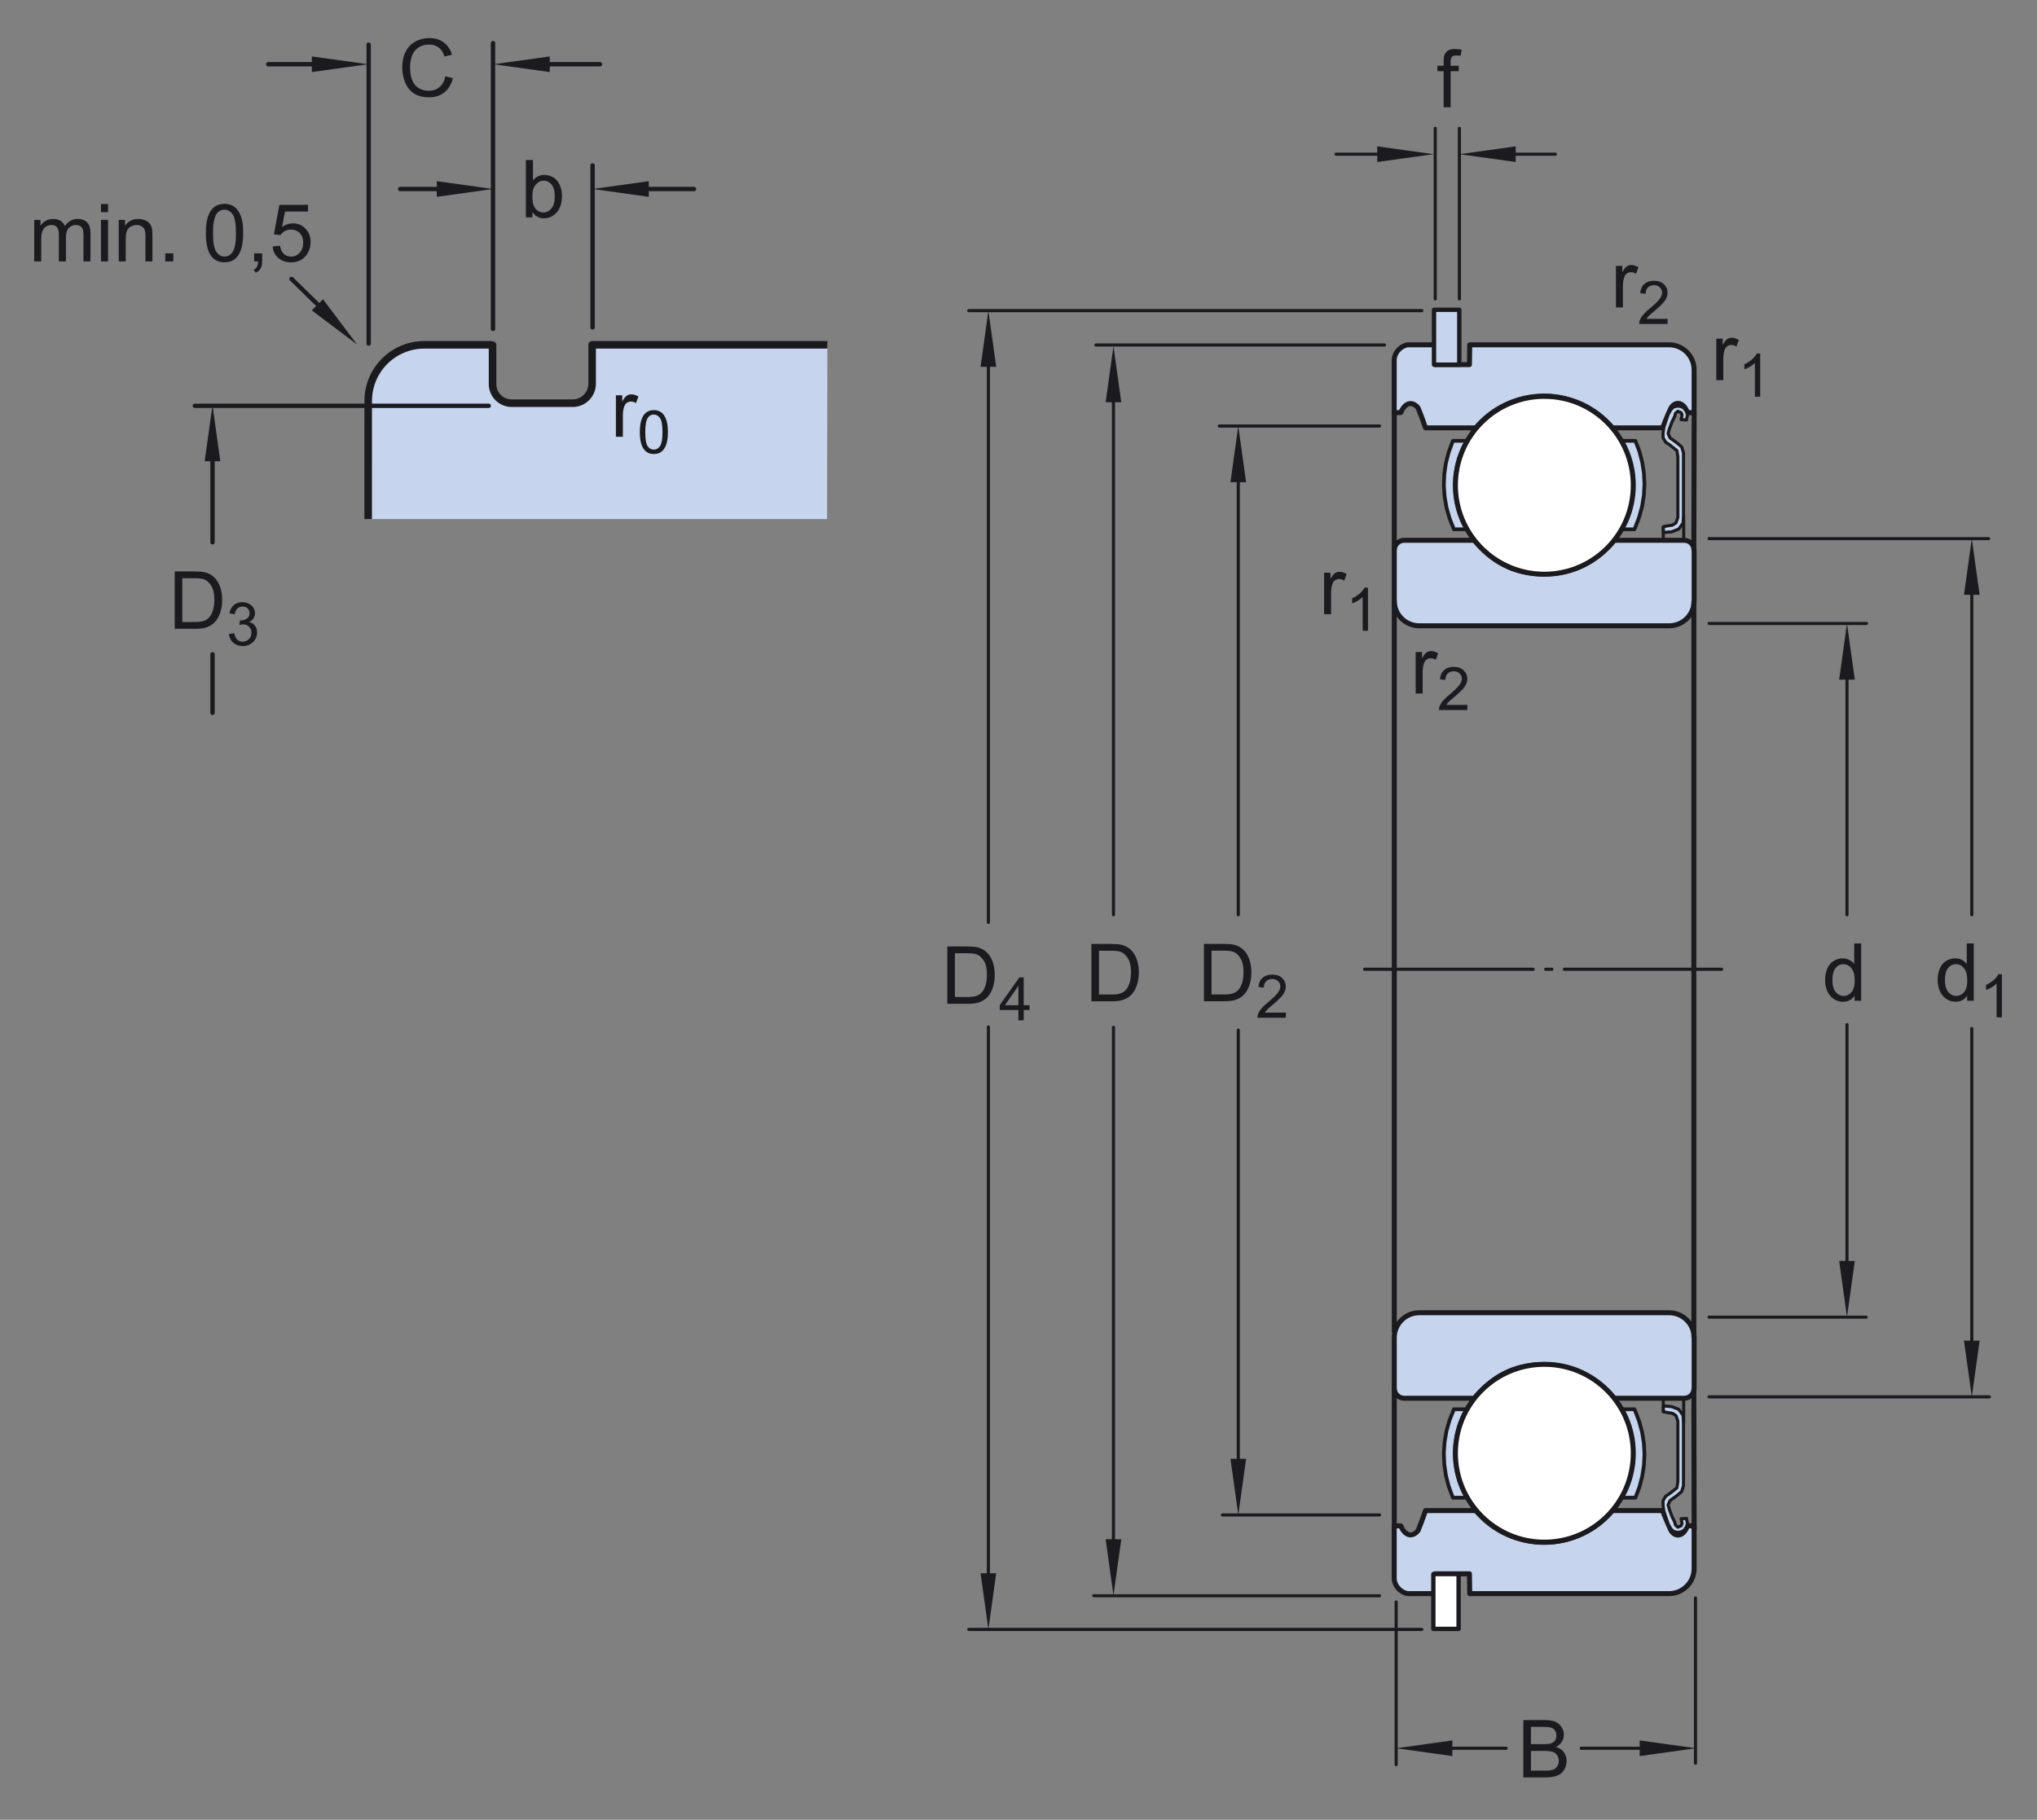 <?xml version="1.0" encoding="UTF-8"?>
<svg xmlns="http://www.w3.org/2000/svg" xmlns:xlink="http://www.w3.org/1999/xlink" width="305.17pt" height="272.67pt" viewBox="0 0 305.17 272.67" version="1.1">
<rect x="0" y="0" width="305.17" height="272.67" fill="#808080" stroke="none"/>
<defs>
<g>
<symbol overflow="visible" id="glyph0-0">
<path style="stroke:none;" d="M 1.5 0 L 1.5 -7.5 L 7.5 -7.5 L 7.5 0 Z M 1.688 -0.188 L 7.312 -0.188 L 7.312 -7.312 L 1.688 -7.312 Z M 1.688 -0.188 "/>
</symbol>
<symbol overflow="visible" id="glyph0-1">
<path style="stroke:none;" d="M 0.781 0 L 0.781 -6.219 L 1.734 -6.219 L 1.734 -5.281 C 1.973 -5.719 2.191 -6.004 2.391 -6.141 C 2.598 -6.285 2.828 -6.359 3.078 -6.359 C 3.43 -6.359 3.789 -6.25 4.156 -6.031 L 3.797 -5.047 C 3.535 -5.203 3.281 -5.281 3.031 -5.281 C 2.789 -5.281 2.578 -5.207 2.391 -5.062 C 2.211 -4.926 2.086 -4.734 2.016 -4.484 C 1.891 -4.109 1.828 -3.703 1.828 -3.266 L 1.828 0 Z M 0.781 0 "/>
</symbol>
<symbol overflow="visible" id="glyph0-2">
<path style="stroke:none;" d="M 0.922 0 L 0.922 -8.594 L 3.891 -8.594 C 4.555 -8.594 5.066 -8.551 5.422 -8.469 C 5.91 -8.352 6.328 -8.148 6.672 -7.859 C 7.129 -7.473 7.469 -6.977 7.688 -6.375 C 7.914 -5.781 8.031 -5.102 8.031 -4.344 C 8.031 -3.688 7.953 -3.109 7.797 -2.609 C 7.648 -2.109 7.457 -1.691 7.219 -1.359 C 6.977 -1.023 6.711 -0.766 6.422 -0.578 C 6.141 -0.391 5.801 -0.242 5.406 -0.141 C 5.008 -0.047 4.551 0 4.031 0 Z M 2.062 -1.016 L 3.891 -1.016 C 4.461 -1.016 4.91 -1.066 5.234 -1.172 C 5.555 -1.273 5.812 -1.426 6 -1.625 C 6.27 -1.883 6.477 -2.242 6.625 -2.703 C 6.781 -3.16 6.859 -3.711 6.859 -4.359 C 6.859 -5.254 6.707 -5.941 6.406 -6.422 C 6.113 -6.91 5.758 -7.238 5.344 -7.406 C 5.031 -7.52 4.539 -7.578 3.875 -7.578 L 2.062 -7.578 Z M 2.062 -1.016 "/>
</symbol>
<symbol overflow="visible" id="glyph0-3">
<path style="stroke:none;" d="M 0.875 0 L 0.875 -8.594 L 4.109 -8.594 C 4.766 -8.594 5.289 -8.504 5.688 -8.328 C 6.082 -8.148 6.391 -7.879 6.609 -7.516 C 6.836 -7.16 6.953 -6.785 6.953 -6.391 C 6.953 -6.023 6.852 -5.68 6.656 -5.359 C 6.457 -5.035 6.156 -4.773 5.75 -4.578 C 6.27 -4.422 6.664 -4.156 6.938 -3.781 C 7.219 -3.414 7.359 -2.984 7.359 -2.484 C 7.359 -2.086 7.273 -1.711 7.109 -1.359 C 6.941 -1.016 6.734 -0.75 6.484 -0.562 C 6.234 -0.375 5.914 -0.234 5.531 -0.141 C 5.156 -0.047 4.695 0 4.156 0 Z M 2.016 -4.984 L 3.875 -4.984 C 4.375 -4.984 4.734 -5.016 4.953 -5.078 C 5.242 -5.16 5.461 -5.301 5.609 -5.5 C 5.754 -5.707 5.828 -5.961 5.828 -6.266 C 5.828 -6.547 5.758 -6.797 5.625 -7.016 C 5.488 -7.234 5.289 -7.379 5.031 -7.453 C 4.781 -7.535 4.348 -7.578 3.734 -7.578 L 2.016 -7.578 Z M 2.016 -1.016 L 4.156 -1.016 C 4.52 -1.016 4.773 -1.031 4.922 -1.062 C 5.191 -1.102 5.41 -1.176 5.578 -1.281 C 5.754 -1.395 5.898 -1.555 6.016 -1.766 C 6.129 -1.973 6.188 -2.211 6.188 -2.484 C 6.188 -2.805 6.102 -3.086 5.938 -3.328 C 5.781 -3.566 5.555 -3.734 5.266 -3.828 C 4.973 -3.922 4.551 -3.969 4 -3.969 L 2.016 -3.969 Z M 2.016 -1.016 "/>
</symbol>
<symbol overflow="visible" id="glyph0-4">
<path style="stroke:none;" d="M 4.828 0 L 4.828 -0.781 C 4.43 -0.164 3.852 0.141 3.094 0.141 C 2.594 0.141 2.133 0.004 1.719 -0.266 C 1.301 -0.547 0.977 -0.93 0.75 -1.422 C 0.52 -1.91 0.406 -2.473 0.406 -3.109 C 0.406 -3.723 0.508 -4.285 0.719 -4.797 C 0.926 -5.305 1.238 -5.691 1.656 -5.953 C 2.07 -6.223 2.535 -6.359 3.047 -6.359 C 3.422 -6.359 3.754 -6.281 4.047 -6.125 C 4.336 -5.969 4.578 -5.766 4.766 -5.516 L 4.766 -8.594 L 5.812 -8.594 L 5.812 0 Z M 1.5 -3.109 C 1.5 -2.305 1.664 -1.707 2 -1.312 C 2.332 -0.926 2.727 -0.734 3.188 -0.734 C 3.645 -0.734 4.035 -0.922 4.359 -1.297 C 4.68 -1.672 4.844 -2.242 4.844 -3.016 C 4.844 -3.867 4.676 -4.492 4.344 -4.891 C 4.02 -5.285 3.617 -5.484 3.141 -5.484 C 2.672 -5.484 2.281 -5.289 1.969 -4.906 C 1.656 -4.531 1.5 -3.93 1.5 -3.109 Z M 1.5 -3.109 "/>
</symbol>
<symbol overflow="visible" id="glyph0-5">
<path style="stroke:none;" d="M 7.062 -3.016 L 8.188 -2.719 C 7.945 -1.789 7.52 -1.082 6.906 -0.594 C 6.289 -0.102 5.535 0.141 4.641 0.141 C 3.711 0.141 2.957 -0.047 2.375 -0.422 C 1.789 -0.797 1.348 -1.336 1.047 -2.047 C 0.742 -2.766 0.594 -3.535 0.594 -4.359 C 0.594 -5.254 0.766 -6.035 1.109 -6.703 C 1.453 -7.367 1.938 -7.875 2.562 -8.219 C 3.195 -8.562 3.895 -8.734 4.656 -8.734 C 5.508 -8.734 6.227 -8.516 6.812 -8.078 C 7.406 -7.641 7.816 -7.023 8.047 -6.234 L 6.922 -5.969 C 6.723 -6.594 6.43 -7.047 6.047 -7.328 C 5.672 -7.617 5.195 -7.766 4.625 -7.766 C 3.969 -7.766 3.414 -7.602 2.969 -7.281 C 2.531 -6.969 2.219 -6.547 2.031 -6.016 C 1.852 -5.484 1.766 -4.93 1.766 -4.359 C 1.766 -3.629 1.867 -2.992 2.078 -2.453 C 2.297 -1.91 2.629 -1.504 3.078 -1.234 C 3.523 -0.961 4.016 -0.828 4.547 -0.828 C 5.18 -0.828 5.719 -1.008 6.156 -1.375 C 6.602 -1.738 6.906 -2.285 7.062 -3.016 Z M 7.062 -3.016 "/>
</symbol>
<symbol overflow="visible" id="glyph0-6">
<path style="stroke:none;" d="M 1.766 0 L 0.781 0 L 0.781 -8.594 L 1.844 -8.594 L 1.844 -5.531 C 2.289 -6.082 2.859 -6.359 3.547 -6.359 C 3.93 -6.359 4.289 -6.281 4.625 -6.125 C 4.969 -5.977 5.25 -5.766 5.469 -5.484 C 5.695 -5.203 5.875 -4.863 6 -4.469 C 6.125 -4.07 6.188 -3.648 6.188 -3.203 C 6.188 -2.141 5.922 -1.316 5.391 -0.734 C 4.859 -0.148 4.227 0.141 3.5 0.141 C 2.758 0.141 2.18 -0.164 1.766 -0.781 Z M 1.75 -3.156 C 1.75 -2.414 1.852 -1.879 2.062 -1.547 C 2.395 -1.004 2.844 -0.734 3.406 -0.734 C 3.863 -0.734 4.258 -0.93 4.594 -1.328 C 4.938 -1.723 5.109 -2.32 5.109 -3.125 C 5.109 -3.938 4.945 -4.535 4.625 -4.922 C 4.301 -5.305 3.91 -5.5 3.453 -5.5 C 2.992 -5.5 2.594 -5.297 2.25 -4.891 C 1.914 -4.492 1.75 -3.914 1.75 -3.156 Z M 1.75 -3.156 "/>
</symbol>
<symbol overflow="visible" id="glyph0-7">
<path style="stroke:none;" d="M 0.797 0 L 0.797 -6.219 L 1.734 -6.219 L 1.734 -5.344 C 1.93 -5.656 2.191 -5.898 2.516 -6.078 C 2.836 -6.266 3.207 -6.359 3.625 -6.359 C 4.082 -6.359 4.457 -6.266 4.75 -6.078 C 5.051 -5.891 5.258 -5.625 5.375 -5.281 C 5.875 -6 6.516 -6.359 7.297 -6.359 C 7.922 -6.359 8.395 -6.188 8.719 -5.844 C 9.051 -5.508 9.219 -4.984 9.219 -4.266 L 9.219 0 L 8.172 0 L 8.172 -3.922 C 8.172 -4.336 8.133 -4.641 8.062 -4.828 C 8 -5.016 7.879 -5.164 7.703 -5.281 C 7.523 -5.395 7.312 -5.453 7.062 -5.453 C 6.625 -5.453 6.258 -5.305 5.969 -5.016 C 5.688 -4.723 5.547 -4.254 5.547 -3.609 L 5.547 0 L 4.484 0 L 4.484 -4.047 C 4.484 -4.516 4.395 -4.863 4.219 -5.094 C 4.051 -5.332 3.773 -5.453 3.391 -5.453 C 3.086 -5.453 2.812 -5.375 2.562 -5.219 C 2.312 -5.062 2.129 -4.832 2.016 -4.531 C 1.898 -4.227 1.844 -3.797 1.844 -3.234 L 1.844 0 Z M 0.797 0 "/>
</symbol>
<symbol overflow="visible" id="glyph0-8">
<path style="stroke:none;" d="M 0.797 -7.375 L 0.797 -8.594 L 1.859 -8.594 L 1.859 -7.375 Z M 0.797 0 L 0.797 -6.219 L 1.859 -6.219 L 1.859 0 Z M 0.797 0 "/>
</symbol>
<symbol overflow="visible" id="glyph0-9">
<path style="stroke:none;" d="M 0.797 0 L 0.797 -6.219 L 1.734 -6.219 L 1.734 -5.344 C 2.191 -6.02 2.852 -6.359 3.719 -6.359 C 4.094 -6.359 4.438 -6.289 4.75 -6.156 C 5.07 -6.02 5.312 -5.844 5.469 -5.625 C 5.625 -5.406 5.734 -5.148 5.797 -4.859 C 5.828 -4.66 5.844 -4.316 5.844 -3.828 L 5.844 0 L 4.797 0 L 4.797 -3.781 C 4.797 -4.219 4.754 -4.539 4.672 -4.75 C 4.586 -4.957 4.441 -5.125 4.234 -5.25 C 4.023 -5.383 3.781 -5.453 3.5 -5.453 C 3.051 -5.453 2.66 -5.305 2.328 -5.016 C 2.004 -4.734 1.844 -4.195 1.844 -3.406 L 1.844 0 Z M 0.797 0 "/>
</symbol>
<symbol overflow="visible" id="glyph0-10">
<path style="stroke:none;" d="M 1.094 0 L 1.094 -1.203 L 2.297 -1.203 L 2.297 0 Z M 1.094 0 "/>
</symbol>
<symbol overflow="visible" id="glyph0-11">
<path style="stroke:none;" d=""/>
</symbol>
<symbol overflow="visible" id="glyph0-12">
<path style="stroke:none;" d="M 0.5 -4.234 C 0.5 -5.254 0.602 -6.07 0.812 -6.688 C 1.02 -7.312 1.328 -7.789 1.734 -8.125 C 2.148 -8.457 2.672 -8.625 3.297 -8.625 C 3.754 -8.625 4.156 -8.531 4.5 -8.344 C 4.852 -8.156 5.145 -7.883 5.375 -7.531 C 5.602 -7.188 5.781 -6.766 5.906 -6.266 C 6.031 -5.766 6.094 -5.086 6.094 -4.234 C 6.094 -3.223 5.988 -2.41 5.781 -1.797 C 5.582 -1.18 5.273 -0.703 4.859 -0.359 C 4.453 -0.023 3.93 0.141 3.297 0.141 C 2.473 0.141 1.82 -0.156 1.344 -0.75 C 0.781 -1.457 0.5 -2.617 0.5 -4.234 Z M 1.578 -4.234 C 1.578 -2.828 1.742 -1.891 2.078 -1.422 C 2.41 -0.953 2.816 -0.719 3.297 -0.719 C 3.785 -0.719 4.191 -0.953 4.516 -1.422 C 4.848 -1.891 5.016 -2.828 5.016 -4.234 C 5.016 -5.648 4.848 -6.586 4.516 -7.047 C 4.191 -7.516 3.781 -7.75 3.281 -7.75 C 2.801 -7.75 2.414 -7.547 2.125 -7.141 C 1.758 -6.617 1.578 -5.648 1.578 -4.234 Z M 1.578 -4.234 "/>
</symbol>
<symbol overflow="visible" id="glyph0-13">
<path style="stroke:none;" d="M 1.062 0 L 1.062 -1.203 L 2.266 -1.203 L 2.266 0 C 2.266 0.438 2.188 0.789 2.031 1.062 C 1.875 1.344 1.629 1.555 1.297 1.703 L 1 1.25 C 1.219 1.156 1.379 1.008 1.484 0.812 C 1.586 0.625 1.648 0.352 1.672 0 Z M 1.062 0 "/>
</symbol>
<symbol overflow="visible" id="glyph0-14">
<path style="stroke:none;" d="M 0.5 -2.25 L 1.609 -2.344 C 1.691 -1.801 1.879 -1.395 2.172 -1.125 C 2.473 -0.852 2.836 -0.719 3.266 -0.719 C 3.766 -0.719 4.191 -0.91 4.547 -1.297 C 4.898 -1.68 5.078 -2.188 5.078 -2.812 C 5.078 -3.414 4.906 -3.891 4.562 -4.234 C 4.227 -4.586 3.785 -4.766 3.234 -4.766 C 2.898 -4.766 2.594 -4.688 2.312 -4.531 C 2.039 -4.375 1.828 -4.176 1.672 -3.938 L 0.688 -4.062 L 1.516 -8.469 L 5.797 -8.469 L 5.797 -7.469 L 2.359 -7.469 L 1.906 -5.156 C 2.414 -5.52 2.953 -5.703 3.516 -5.703 C 4.266 -5.703 4.895 -5.441 5.406 -4.922 C 5.926 -4.398 6.188 -3.727 6.188 -2.906 C 6.188 -2.133 5.961 -1.461 5.516 -0.891 C 4.961 -0.203 4.211 0.141 3.266 0.141 C 2.484 0.141 1.844 -0.078 1.344 -0.516 C 0.852 -0.953 0.57 -1.531 0.5 -2.25 Z M 0.5 -2.25 "/>
</symbol>
<symbol overflow="visible" id="glyph0-15">
<path style="stroke:none;" d="M 1.047 0 L 1.047 -5.406 L 0.109 -5.406 L 0.109 -6.219 L 1.047 -6.219 L 1.047 -6.891 C 1.047 -7.305 1.082 -7.613 1.156 -7.812 C 1.258 -8.094 1.438 -8.316 1.688 -8.484 C 1.945 -8.648 2.305 -8.734 2.766 -8.734 C 3.066 -8.734 3.395 -8.695 3.75 -8.625 L 3.594 -7.719 C 3.375 -7.75 3.164 -7.766 2.969 -7.766 C 2.645 -7.766 2.414 -7.695 2.281 -7.562 C 2.156 -7.426 2.094 -7.172 2.094 -6.797 L 2.094 -6.219 L 3.312 -6.219 L 3.312 -5.406 L 2.094 -5.406 L 2.094 0 Z M 1.047 0 "/>
</symbol>
<symbol overflow="visible" id="glyph1-0">
<path style="stroke:none;" d="M 1.125 0 L 1.125 -5.625 L 5.625 -5.625 L 5.625 0 Z M 1.266 -0.141 L 5.484 -0.141 L 5.484 -5.484 L 1.266 -5.484 Z M 1.266 -0.141 "/>
</symbol>
<symbol overflow="visible" id="glyph1-1">
<path style="stroke:none;" d="M 3.359 0 L 2.562 0 L 2.562 -5.047 C 2.375 -4.859 2.125 -4.672 1.812 -4.484 C 1.5 -4.305 1.223 -4.176 0.984 -4.094 L 0.984 -4.859 C 1.422 -5.055 1.805 -5.301 2.141 -5.594 C 2.473 -5.895 2.707 -6.188 2.844 -6.469 L 3.359 -6.469 Z M 3.359 0 "/>
</symbol>
<symbol overflow="visible" id="glyph1-2">
<path style="stroke:none;" d="M 4.531 -0.766 L 4.531 0 L 0.266 0 C 0.266 -0.188 0.297 -0.367 0.359 -0.547 C 0.473 -0.836 0.648 -1.125 0.891 -1.406 C 1.129 -1.688 1.473 -2.008 1.922 -2.375 C 2.617 -2.957 3.086 -3.414 3.328 -3.75 C 3.578 -4.082 3.703 -4.398 3.703 -4.703 C 3.703 -5.016 3.586 -5.273 3.359 -5.484 C 3.141 -5.703 2.852 -5.812 2.5 -5.812 C 2.113 -5.812 1.805 -5.695 1.578 -5.469 C 1.348 -5.238 1.234 -4.922 1.234 -4.516 L 0.422 -4.609 C 0.473 -5.211 0.68 -5.672 1.047 -5.984 C 1.41 -6.305 1.898 -6.469 2.516 -6.469 C 3.129 -6.469 3.613 -6.297 3.969 -5.953 C 4.332 -5.609 4.516 -5.188 4.516 -4.688 C 4.516 -4.426 4.461 -4.172 4.359 -3.922 C 4.254 -3.672 4.078 -3.406 3.828 -3.125 C 3.586 -2.852 3.188 -2.477 2.625 -2 C 2.145 -1.602 1.836 -1.332 1.703 -1.188 C 1.566 -1.039 1.457 -0.898 1.375 -0.766 Z M 4.531 -0.766 "/>
</symbol>
<symbol overflow="visible" id="glyph1-3">
<path style="stroke:none;" d="M 0.375 -3.172 C 0.375 -3.93 0.453 -4.547 0.609 -5.016 C 0.766 -5.484 0.992 -5.844 1.297 -6.094 C 1.609 -6.344 2 -6.469 2.469 -6.469 C 2.82 -6.469 3.129 -6.395 3.391 -6.25 C 3.648 -6.113 3.863 -5.914 4.031 -5.656 C 4.195 -5.395 4.328 -5.078 4.422 -4.703 C 4.523 -4.328 4.578 -3.816 4.578 -3.172 C 4.578 -2.422 4.5 -1.812 4.344 -1.344 C 4.188 -0.883 3.953 -0.523 3.641 -0.266 C 3.336 -0.016 2.945 0.109 2.469 0.109 C 1.852 0.109 1.367 -0.113 1.016 -0.562 C 0.586 -1.094 0.375 -1.961 0.375 -3.172 Z M 1.188 -3.172 C 1.188 -2.117 1.305 -1.414 1.547 -1.062 C 1.797 -0.719 2.102 -0.547 2.469 -0.547 C 2.832 -0.547 3.141 -0.719 3.391 -1.062 C 3.641 -1.414 3.766 -2.117 3.766 -3.172 C 3.766 -4.234 3.641 -4.938 3.391 -5.281 C 3.141 -5.633 2.832 -5.812 2.469 -5.812 C 2.102 -5.812 1.812 -5.66 1.594 -5.359 C 1.32 -4.961 1.188 -4.234 1.188 -3.172 Z M 1.188 -3.172 "/>
</symbol>
<symbol overflow="visible" id="glyph1-4">
<path style="stroke:none;" d="M 0.375 -1.703 L 1.172 -1.812 C 1.266 -1.363 1.414 -1.039 1.625 -0.844 C 1.844 -0.645 2.113 -0.547 2.438 -0.547 C 2.801 -0.547 3.109 -0.672 3.359 -0.922 C 3.617 -1.18 3.75 -1.504 3.75 -1.891 C 3.75 -2.254 3.629 -2.551 3.391 -2.781 C 3.16 -3.02 2.863 -3.141 2.5 -3.141 C 2.344 -3.141 2.156 -3.109 1.938 -3.047 L 2.031 -3.75 C 2.082 -3.738 2.125 -3.734 2.156 -3.734 C 2.488 -3.734 2.789 -3.82 3.062 -4 C 3.332 -4.176 3.469 -4.445 3.469 -4.812 C 3.469 -5.102 3.367 -5.344 3.172 -5.531 C 2.973 -5.719 2.719 -5.812 2.406 -5.812 C 2.102 -5.812 1.848 -5.711 1.641 -5.516 C 1.441 -5.328 1.312 -5.039 1.25 -4.656 L 0.453 -4.797 C 0.555 -5.328 0.773 -5.738 1.109 -6.031 C 1.453 -6.32 1.879 -6.469 2.391 -6.469 C 2.742 -6.469 3.066 -6.391 3.359 -6.234 C 3.66 -6.086 3.891 -5.883 4.047 -5.625 C 4.203 -5.363 4.281 -5.086 4.281 -4.797 C 4.281 -4.516 4.203 -4.258 4.047 -4.031 C 3.898 -3.801 3.68 -3.617 3.391 -3.484 C 3.773 -3.398 4.07 -3.219 4.281 -2.938 C 4.488 -2.664 4.594 -2.32 4.594 -1.906 C 4.594 -1.344 4.383 -0.863 3.969 -0.469 C 3.562 -0.082 3.047 0.109 2.422 0.109 C 1.859 0.109 1.391 -0.055 1.016 -0.391 C 0.641 -0.723 0.426 -1.16 0.375 -1.703 Z M 0.375 -1.703 "/>
</symbol>
<symbol overflow="visible" id="glyph1-5">
<path style="stroke:none;" d="M 2.906 0 L 2.906 -1.547 L 0.109 -1.547 L 0.109 -2.266 L 3.047 -6.438 L 3.703 -6.438 L 3.703 -2.266 L 4.578 -2.266 L 4.578 -1.547 L 3.703 -1.547 L 3.703 0 Z M 2.906 -2.266 L 2.906 -5.172 L 0.891 -2.266 Z M 2.906 -2.266 "/>
</symbol>
</g>
</defs>
<g id="surface1">
<path style=" stroke:none;fill-rule:nonzero;fill:rgb(77.647%,83.53%,92.941%);fill-opacity:1;" d="M 250.059 51.664 L 220.184 51.664 L 220.141 54.633 L 214.996 54.633 L 214.996 51.664 L 211.051 51.664 C 210.059 51.664 208.871 52.738 208.871 53.949 L 208.871 61.82 L 209.848 61.82 C 210.594 60.09 211.746 60.215 212.449 61.121 C 213.023 62.523 213.562 64.105 213.562 64.105 L 221.098 64.105 C 223.645 61.078 227.383 59.348 231.34 59.348 C 235.297 59.355 239.035 61.098 241.574 64.133 L 241.551 64.105 L 249.078 64.105 C 249.078 64.105 249.824 62.152 250.359 61.078 C 251.141 59.926 252.336 60.422 252.789 61.82 L 253.801 61.82 L 253.801 55.406 C 253.801 54.41 253.402 53.465 252.699 52.766 C 251.996 52.062 251.051 51.664 250.059 51.664 "/>
<path style="fill:none;stroke-width:7.48;stroke-linecap:butt;stroke-linejoin:round;stroke:rgb(10.588%,10.588%,12.157%);stroke-opacity:1;stroke-miterlimit:4;" d="M 2500.586 2210.059 L 2201.836 2210.059 L 2201.406 2180.372 L 2149.961 2180.372 L 2149.961 2210.059 L 2110.508 2210.059 C 2100.586 2210.059 2088.711 2199.317 2088.711 2187.208 L 2088.711 2108.497 L 2098.477 2108.497 C 2105.938 2125.802 2117.461 2124.552 2124.492 2115.489 C 2130.234 2101.466 2135.625 2085.645 2135.625 2085.645 L 2210.977 2085.645 C 2236.445 2115.919 2273.828 2133.223 2313.398 2133.223 C 2352.969 2133.145 2390.352 2115.723 2415.742 2085.372 L 2415.508 2085.645 L 2490.781 2085.645 C 2490.781 2085.645 2498.242 2105.177 2503.594 2115.919 C 2511.406 2127.442 2523.359 2122.481 2527.891 2108.497 L 2538.008 2108.497 L 2538.008 2172.637 C 2538.008 2182.598 2534.023 2192.052 2526.992 2199.044 C 2519.961 2206.075 2510.508 2210.059 2500.586 2210.059 Z M 2500.586 2210.059 " transform="matrix(0.1,0,0,-0.1,0,272.67)"/>
<path style=" stroke:none;fill-rule:nonzero;fill:rgb(77.647%,83.53%,92.941%);fill-opacity:1;" d="M 250.059 238.781 L 220.184 238.781 L 220.141 235.809 L 214.996 235.809 L 214.996 238.781 L 211.051 238.781 C 210.059 238.781 208.871 237.707 208.871 236.496 L 208.871 228.625 L 209.848 228.625 C 210.594 230.355 211.746 230.234 212.449 229.324 C 213.023 227.922 213.562 226.34 213.562 226.34 L 221.098 226.34 C 223.645 229.367 227.383 231.098 231.34 231.098 C 235.297 231.09 239.035 229.348 241.574 226.309 L 241.551 226.34 L 249.078 226.34 C 249.078 226.34 249.824 228.293 250.359 229.367 C 251.141 230.516 252.336 230.027 252.789 228.625 L 253.801 228.625 L 253.801 235.039 C 253.801 236.035 253.402 236.984 252.699 237.68 C 251.996 238.383 251.051 238.781 250.059 238.781 "/>
<path style="fill:none;stroke-width:7.48;stroke-linecap:butt;stroke-linejoin:round;stroke:rgb(10.588%,10.588%,12.157%);stroke-opacity:1;stroke-miterlimit:4;" d="M 2500.586 338.887 L 2201.836 338.887 L 2201.406 368.614 L 2149.961 368.614 L 2149.961 338.887 L 2110.508 338.887 C 2100.586 338.887 2088.711 349.63 2088.711 361.739 L 2088.711 440.45 L 2098.477 440.45 C 2105.938 423.145 2117.461 424.356 2124.492 433.458 C 2130.234 447.481 2135.625 463.302 2135.625 463.302 L 2210.977 463.302 C 2236.445 433.028 2273.828 415.723 2313.398 415.723 C 2352.969 415.802 2390.352 433.223 2415.742 463.614 L 2415.508 463.302 L 2490.781 463.302 C 2490.781 463.302 2498.242 443.77 2503.594 433.028 C 2511.406 421.544 2523.359 426.427 2527.891 440.45 L 2538.008 440.45 L 2538.008 376.309 C 2538.008 366.348 2534.023 356.856 2526.992 349.903 C 2519.961 342.872 2510.508 338.887 2500.586 338.887 Z M 2500.586 338.887 " transform="matrix(0.1,0,0,-0.1,0,272.67)"/>
<path style=" stroke:none;fill-rule:nonzero;fill:rgb(77.647%,83.53%,92.941%);fill-opacity:1;" d="M 250.062 196.695 L 212.621 196.695 C 211.629 196.695 210.676 197.086 209.977 197.789 C 209.273 198.492 208.879 199.441 208.879 200.438 L 208.879 208.012 C 208.879 208.41 209.035 208.789 209.316 209.07 C 209.598 209.352 209.977 209.508 210.375 209.508 L 220.887 209.508 C 223.434 206.477 226.496 204.465 231.348 204.465 C 235.902 204.465 239.301 206.496 241.844 209.531 L 241.82 209.508 L 252.305 209.508 C 252.703 209.508 253.086 209.352 253.363 209.07 C 253.648 208.789 253.805 208.41 253.805 208.012 L 253.805 200.438 C 253.805 199.441 253.414 198.492 252.707 197.789 C 252.004 197.086 251.055 196.695 250.062 196.695 "/>
<path style="fill:none;stroke-width:7.48;stroke-linecap:butt;stroke-linejoin:round;stroke:rgb(10.588%,10.588%,12.157%);stroke-opacity:1;stroke-miterlimit:4;" d="M 2500.625 759.747 L 2126.211 759.747 C 2116.289 759.747 2106.758 755.841 2099.766 748.809 C 2092.734 741.778 2088.789 732.286 2088.789 722.325 L 2088.789 646.583 C 2088.789 642.598 2090.352 638.809 2093.164 635.997 C 2095.977 633.184 2099.766 631.622 2103.75 631.622 L 2208.867 631.622 C 2234.336 661.934 2264.961 682.052 2313.477 682.052 C 2359.023 682.052 2393.008 661.739 2418.438 631.388 L 2418.203 631.622 L 2523.047 631.622 C 2527.031 631.622 2530.859 633.184 2533.633 635.997 C 2536.484 638.809 2538.047 642.598 2538.047 646.583 L 2538.047 722.325 C 2538.047 732.286 2534.141 741.778 2527.07 748.809 C 2520.039 755.841 2510.547 759.747 2500.625 759.747 Z M 2500.625 759.747 " transform="matrix(0.1,0,0,-0.1,0,272.67)"/>
<path style="fill-rule:nonzero;fill:rgb(77.647%,83.53%,92.941%);fill-opacity:1;stroke-width:5.61;stroke-linecap:butt;stroke-linejoin:round;stroke:rgb(10.588%,10.588%,12.157%);stroke-opacity:1;stroke-miterlimit:4;" d="M 2430.391 612.989 L 2429.141 615.138 L 2430.391 612.989 L 2436.484 600.763 L 2441.289 587.95 L 2444.648 574.747 L 2446.641 561.27 L 2447.227 547.638 L 2446.406 534.005 L 2444.141 520.567 L 2440.469 507.403 L 2435.469 494.708 L 2429.141 482.637 L 2450.039 482.637 L 2455.977 498.262 L 2460.234 514.434 L 2462.812 530.958 L 2463.633 547.638 L 2462.734 564.356 L 2460.078 580.841 L 2455.703 596.973 L 2449.727 612.598 L 2448.867 614.395 L 2448.516 615.138 L 2429.141 615.138 " transform="matrix(0.1,0,0,-0.1,0,272.67)"/>
<path style="fill-rule:nonzero;fill:rgb(77.647%,83.53%,92.941%);fill-opacity:1;stroke-width:5.61;stroke-linecap:butt;stroke-linejoin:round;stroke:rgb(10.588%,10.588%,12.157%);stroke-opacity:1;stroke-miterlimit:4;" d="M 2196.797 613.809 L 2190.625 601.505 L 2185.781 588.653 L 2182.344 575.372 L 2180.273 561.778 L 2179.648 548.067 L 2180.43 534.356 L 2182.695 520.802 L 2186.289 507.559 L 2191.328 494.747 L 2197.578 482.637 L 2176.719 482.637 L 2175.938 484.434 L 2170.195 500.137 L 2166.094 516.348 L 2163.711 532.911 L 2163.086 549.63 L 2164.219 566.309 L 2167.07 582.794 L 2171.641 598.848 L 2177.852 614.395 L 2178.203 615.138 L 2197.578 615.138 " transform="matrix(0.1,0,0,-0.1,0,272.67)"/>
<path style=" stroke:none;fill-rule:nonzero;fill:rgb(100%,100%,100%);fill-opacity:1;" d="M 231.363 204.422 C 238.723 204.422 244.688 210.387 244.688 217.746 C 244.688 225.105 238.723 231.07 231.363 231.07 C 224.004 231.07 218.039 225.105 218.039 217.746 C 218.039 210.387 224.004 204.422 231.363 204.422 "/>
<path style="fill:none;stroke-width:7.48;stroke-linecap:butt;stroke-linejoin:miter;stroke:rgb(10.588%,10.588%,12.157%);stroke-opacity:1;stroke-miterlimit:4;" d="M 2313.633 682.481 C 2387.227 682.481 2446.875 622.833 2446.875 549.239 C 2446.875 475.645 2387.227 415.997 2313.633 415.997 C 2240.039 415.997 2180.391 475.645 2180.391 549.239 C 2180.391 622.833 2240.039 682.481 2313.633 682.481 Z M 2313.633 682.481 " transform="matrix(0.1,0,0,-0.1,0,272.67)"/>
<path style=" stroke:none;fill-rule:nonzero;fill:rgb(77.647%,83.53%,92.941%);fill-opacity:1;" d="M 250.062 93.766 L 212.621 93.766 C 211.629 93.766 210.676 93.371 209.977 92.672 C 209.273 91.965 208.879 91.02 208.879 90.023 L 208.879 82.449 C 208.879 82.051 209.035 81.672 209.316 81.391 C 209.598 81.109 209.977 80.953 210.375 80.953 L 220.887 80.953 C 223.434 83.98 226.496 85.996 231.348 85.996 C 235.902 85.996 239.301 83.965 241.844 80.93 L 241.82 80.953 L 252.305 80.953 C 252.703 80.953 253.086 81.109 253.363 81.391 C 253.648 81.672 253.805 82.051 253.805 82.449 L 253.805 90.023 C 253.805 91.02 253.414 91.965 252.707 92.672 C 252.004 93.371 251.055 93.766 250.062 93.766 "/>
<path style="fill:none;stroke-width:7.48;stroke-linecap:butt;stroke-linejoin:round;stroke:rgb(10.588%,10.588%,12.157%);stroke-opacity:1;stroke-miterlimit:4;" d="M 2500.625 1789.044 L 2126.211 1789.044 C 2116.289 1789.044 2106.758 1792.989 2099.766 1799.981 C 2092.734 1807.052 2088.789 1816.505 2088.789 1826.466 L 2088.789 1902.208 C 2088.789 1906.192 2090.352 1909.981 2093.164 1912.794 C 2095.977 1915.606 2099.766 1917.169 2103.75 1917.169 L 2208.867 1917.169 C 2234.336 1886.895 2264.961 1866.739 2313.477 1866.739 C 2359.023 1866.739 2393.008 1887.052 2418.438 1917.403 L 2418.203 1917.169 L 2523.047 1917.169 C 2527.031 1917.169 2530.859 1915.606 2533.633 1912.794 C 2536.484 1909.981 2538.047 1906.192 2538.047 1902.208 L 2538.047 1826.466 C 2538.047 1816.505 2534.141 1807.052 2527.07 1799.981 C 2520.039 1792.989 2510.547 1789.044 2500.625 1789.044 Z M 2500.625 1789.044 " transform="matrix(0.1,0,0,-0.1,0,272.67)"/>
<path style="fill:none;stroke-width:7.48;stroke-linecap:round;stroke-linejoin:miter;stroke:rgb(10.588%,10.588%,12.157%);stroke-opacity:1;stroke-miterlimit:1;" d="M 2088.828 2108.184 L 2088.828 1903.692 " transform="matrix(0.1,0,0,-0.1,0,272.67)"/>
<path style="fill:none;stroke-width:7.48;stroke-linecap:butt;stroke-linejoin:miter;stroke:rgb(10.588%,10.588%,12.157%);stroke-opacity:1;stroke-miterlimit:1;" d="M 2088.828 1826.505 L 2088.828 730.02 " transform="matrix(0.1,0,0,-0.1,0,272.67)"/>
<path style="fill:none;stroke-width:7.48;stroke-linecap:round;stroke-linejoin:miter;stroke:rgb(10.588%,10.588%,12.157%);stroke-opacity:1;stroke-miterlimit:1;" d="M 2538.086 2108.184 L 2537.617 1903.692 " transform="matrix(0.1,0,0,-0.1,0,272.67)"/>
<path style="fill:none;stroke-width:7.48;stroke-linecap:butt;stroke-linejoin:miter;stroke:rgb(10.588%,10.588%,12.157%);stroke-opacity:1;stroke-miterlimit:1;" d="M 2537.617 1826.505 L 2537.617 722.325 " transform="matrix(0.1,0,0,-0.1,0,272.67)"/>
<path style="fill-rule:nonzero;fill:rgb(77.647%,83.53%,92.941%);fill-opacity:1;stroke-width:5.61;stroke-linecap:butt;stroke-linejoin:round;stroke:rgb(10.588%,10.588%,12.157%);stroke-opacity:1;stroke-miterlimit:4;" d="M 2430.391 1935.841 L 2429.141 1933.653 L 2430.391 1935.841 L 2436.484 1948.067 L 2441.289 1960.841 L 2444.648 1974.044 L 2446.641 1987.559 L 2447.227 2001.153 L 2446.406 2014.786 L 2444.141 2028.223 L 2440.469 2041.388 L 2435.469 2054.083 L 2429.141 2066.153 L 2450.039 2066.153 L 2455.977 2050.567 L 2460.234 2034.395 L 2462.812 2017.872 L 2463.633 2001.153 L 2462.734 1984.473 L 2460.078 1967.95 L 2455.703 1951.817 L 2449.727 1936.231 L 2448.867 1934.434 L 2448.516 1933.653 L 2429.141 1933.653 " transform="matrix(0.1,0,0,-0.1,0,272.67)"/>
<path style="fill-rule:nonzero;fill:rgb(77.647%,83.53%,92.941%);fill-opacity:1;stroke-width:5.61;stroke-linecap:butt;stroke-linejoin:round;stroke:rgb(10.588%,10.588%,12.157%);stroke-opacity:1;stroke-miterlimit:4;" d="M 2196.797 1935.02 L 2190.625 1947.286 L 2185.781 1960.138 L 2182.344 1973.458 L 2180.273 1987.013 L 2179.648 2000.763 L 2180.43 2014.473 L 2182.695 2028.028 L 2186.289 2041.27 L 2191.328 2054.044 L 2197.578 2066.153 L 2176.719 2066.153 L 2175.938 2064.356 L 2170.195 2048.653 L 2166.094 2032.442 L 2163.711 2015.919 L 2163.086 1999.2 L 2164.219 1982.52 L 2167.07 1966.036 L 2171.641 1949.942 L 2177.852 1934.395 L 2178.203 1933.653 L 2197.578 1933.653 " transform="matrix(0.1,0,0,-0.1,0,272.67)"/>
<path style=" stroke:none;fill-rule:nonzero;fill:rgb(100%,100%,100%);fill-opacity:1;" d="M 231.363 86.039 C 238.723 86.039 244.688 80.07 244.688 72.715 C 244.688 65.352 238.723 59.387 231.363 59.387 C 224.004 59.387 218.039 65.352 218.039 72.715 C 218.039 80.07 224.004 86.039 231.363 86.039 "/>
<path style="fill:none;stroke-width:7.48;stroke-linecap:butt;stroke-linejoin:miter;stroke:rgb(10.588%,10.588%,12.157%);stroke-opacity:1;stroke-miterlimit:4;" d="M 2313.633 1866.309 C 2387.227 1866.309 2446.875 1925.997 2446.875 1999.552 C 2446.875 2073.184 2387.227 2132.833 2313.633 2132.833 C 2240.039 2132.833 2180.391 2073.184 2180.391 1999.552 C 2180.391 1925.997 2240.039 1866.309 2313.633 1866.309 Z M 2313.633 1866.309 " transform="matrix(0.1,0,0,-0.1,0,272.67)"/>
<path style="fill:none;stroke-width:7.48;stroke-linecap:round;stroke-linejoin:miter;stroke:rgb(10.588%,10.588%,12.157%);stroke-opacity:1;stroke-miterlimit:1;" d="M 2088.828 436.817 L 2088.828 645.059 " transform="matrix(0.1,0,0,-0.1,0,272.67)"/>
<path style="fill:none;stroke-width:7.48;stroke-linecap:round;stroke-linejoin:miter;stroke:rgb(10.588%,10.588%,12.157%);stroke-opacity:1;stroke-miterlimit:1;" d="M 2538.086 435.216 L 2537.617 645.059 " transform="matrix(0.1,0,0,-0.1,0,272.67)"/>
<g style="fill:rgb(10.588%,10.588%,12.157%);fill-opacity:1;">
  <use xlink:href="#glyph0-1" x="197.586" y="92.035"/>
</g>
<g style="fill:rgb(10.588%,10.588%,12.157%);fill-opacity:1;">
  <use xlink:href="#glyph1-1" x="201.582" y="94.51"/>
</g>
<g style="fill:rgb(10.588%,10.588%,12.157%);fill-opacity:1;">
  <use xlink:href="#glyph0-1" x="241.306" y="46.065"/>
</g>
<g style="fill:rgb(10.588%,10.588%,12.157%);fill-opacity:1;">
  <use xlink:href="#glyph1-2" x="245.302" y="48.54"/>
</g>
<g style="fill:rgb(10.588%,10.588%,12.157%);fill-opacity:1;">
  <use xlink:href="#glyph0-1" x="211.306" y="103.915"/>
</g>
<g style="fill:rgb(10.588%,10.588%,12.157%);fill-opacity:1;">
  <use xlink:href="#glyph1-2" x="215.302" y="106.39"/>
</g>
<g style="fill:rgb(10.588%,10.588%,12.157%);fill-opacity:1;">
  <use xlink:href="#glyph0-1" x="256.346" y="56.965"/>
</g>
<g style="fill:rgb(10.588%,10.588%,12.157%);fill-opacity:1;">
  <use xlink:href="#glyph1-1" x="260.342" y="59.441"/>
</g>
<path style="fill:none;stroke-width:4.68;stroke-linecap:round;stroke-linejoin:miter;stroke:rgb(10.588%,10.588%,12.157%);stroke-opacity:1;stroke-miterlimit:1;" d="M 1855.117 1183.263 L 1855.117 508.458 " transform="matrix(0.1,0,0,-0.1,0,272.67)"/>
<path style="fill:none;stroke-width:4.68;stroke-linecap:round;stroke-linejoin:miter;stroke:rgb(10.588%,10.588%,12.157%);stroke-opacity:1;stroke-miterlimit:1;" d="M 1855.117 2045.841 L 1855.117 1356.075 " transform="matrix(0.1,0,0,-0.1,0,272.67)"/>
<path style=" stroke:none;fill-rule:nonzero;fill:rgb(10.588%,10.588%,12.157%);fill-opacity:1;" d="M 184.34 72.25 L 185.512 63.832 L 186.684 72.25 "/>
<path style=" stroke:none;fill-rule:nonzero;fill:rgb(10.588%,10.588%,12.157%);fill-opacity:1;" d="M 186.684 218.574 L 185.512 226.992 L 184.34 218.574 "/>
<g style="fill:rgb(10.588%,10.588%,12.157%);fill-opacity:1;">
  <use xlink:href="#glyph0-2" x="179.442" y="150.021"/>
</g>
<g style="fill:rgb(10.588%,10.588%,12.157%);fill-opacity:1;">
  <use xlink:href="#glyph1-2" x="188.108" y="152.496"/>
</g>
<path style="fill:none;stroke-width:4.68;stroke-linecap:round;stroke-linejoin:miter;stroke:rgb(10.588%,10.588%,12.157%);stroke-opacity:1;stroke-miterlimit:1;" d="M 2066.719 2088.38 L 1826.602 2088.38 " transform="matrix(0.1,0,0,-0.1,0,272.67)"/>
<path style="fill:none;stroke-width:4.68;stroke-linecap:round;stroke-linejoin:miter;stroke:rgb(10.588%,10.588%,12.157%);stroke-opacity:1;stroke-miterlimit:1;" d="M 2066.719 456.778 L 1831.367 456.778 " transform="matrix(0.1,0,0,-0.1,0,272.67)"/>
<path style="fill:none;stroke-width:4.68;stroke-linecap:round;stroke-linejoin:miter;stroke:rgb(10.588%,10.588%,12.157%);stroke-opacity:1;stroke-miterlimit:1;" d="M 1668.125 1187.364 L 1668.125 399.161 " transform="matrix(0.1,0,0,-0.1,0,272.67)"/>
<path style="fill:none;stroke-width:4.68;stroke-linecap:round;stroke-linejoin:miter;stroke:rgb(10.588%,10.588%,12.157%);stroke-opacity:1;stroke-miterlimit:1;" d="M 1668.125 2135.841 L 1668.125 1356.075 " transform="matrix(0.1,0,0,-0.1,0,272.67)"/>
<path style=" stroke:none;fill-rule:nonzero;fill:rgb(10.588%,10.588%,12.157%);fill-opacity:1;" d="M 165.641 60.273 L 166.812 51.855 L 167.984 60.273 "/>
<path style=" stroke:none;fill-rule:nonzero;fill:rgb(10.588%,10.588%,12.157%);fill-opacity:1;" d="M 167.984 230.637 L 166.812 239.055 L 165.641 230.637 "/>
<g style="fill:rgb(10.588%,10.588%,12.157%);fill-opacity:1;">
  <use xlink:href="#glyph0-2" x="162.58" y="150.032"/>
</g>
<path style="fill:none;stroke-width:4.68;stroke-linecap:round;stroke-linejoin:miter;stroke:rgb(10.588%,10.588%,12.157%);stroke-opacity:1;stroke-miterlimit:1;" d="M 2074.141 2209.786 L 1641.797 2209.786 " transform="matrix(0.1,0,0,-0.1,0,272.67)"/>
<path style="fill:none;stroke-width:4.68;stroke-linecap:round;stroke-linejoin:miter;stroke:rgb(10.588%,10.588%,12.157%);stroke-opacity:1;stroke-miterlimit:1;" d="M 2066.719 335.684 L 1638.594 335.684 " transform="matrix(0.1,0,0,-0.1,0,272.67)"/>
<path style="fill:none;stroke-width:4.68;stroke-linecap:round;stroke-linejoin:miter;stroke:rgb(10.588%,10.588%,12.157%);stroke-opacity:1;stroke-miterlimit:1;" d="M 2368.828 107.208 L 2486.953 107.208 " transform="matrix(0.1,0,0,-0.1,0,272.67)"/>
<path style="fill:none;stroke-width:4.68;stroke-linecap:round;stroke-linejoin:miter;stroke:rgb(10.588%,10.588%,12.157%);stroke-opacity:1;stroke-miterlimit:1;" d="M 2143.594 107.208 L 2256.484 107.208 " transform="matrix(0.1,0,0,-0.1,0,272.67)"/>
<path style=" stroke:none;fill-rule:nonzero;fill:rgb(10.588%,10.588%,12.157%);fill-opacity:1;" d="M 217.586 260.777 L 209.164 261.949 L 217.586 263.121 "/>
<path style=" stroke:none;fill-rule:nonzero;fill:rgb(10.588%,10.588%,12.157%);fill-opacity:1;" d="M 245.648 263.121 L 254.066 261.949 L 245.648 260.777 "/>
<g style="fill:rgb(10.588%,10.588%,12.157%);fill-opacity:1;">
  <use xlink:href="#glyph0-3" x="227.341" y="266.318"/>
</g>
<path style="fill:none;stroke-width:4.68;stroke-linecap:round;stroke-linejoin:miter;stroke:rgb(10.588%,10.588%,12.157%);stroke-opacity:1;stroke-miterlimit:1;" d="M 2091.641 326.427 L 2091.641 82.677 " transform="matrix(0.1,0,0,-0.1,0,272.67)"/>
<path style="fill:none;stroke-width:4.68;stroke-linecap:round;stroke-linejoin:miter;stroke:rgb(10.588%,10.588%,12.157%);stroke-opacity:1;stroke-miterlimit:1;" d="M 2540.039 332.442 L 2540.039 84.786 " transform="matrix(0.1,0,0,-0.1,0,272.67)"/>
<path style="fill:none;stroke-width:4.68;stroke-linecap:round;stroke-linejoin:miter;stroke:rgb(10.588%,10.588%,12.157%);stroke-opacity:1;stroke-miterlimit:1;" d="M 2767.031 1191.427 L 2767.031 817.833 " transform="matrix(0.1,0,0,-0.1,0,272.67)"/>
<path style="fill:none;stroke-width:4.68;stroke-linecap:round;stroke-linejoin:miter;stroke:rgb(10.588%,10.588%,12.157%);stroke-opacity:1;stroke-miterlimit:1;" d="M 2767.031 1735.841 L 2767.031 1356.075 " transform="matrix(0.1,0,0,-0.1,0,272.67)"/>
<path style=" stroke:none;fill-rule:nonzero;fill:rgb(10.588%,10.588%,12.157%);fill-opacity:1;" d="M 275.531 101.84 L 276.703 93.418 L 277.875 101.84 "/>
<path style=" stroke:none;fill-rule:nonzero;fill:rgb(10.588%,10.588%,12.157%);fill-opacity:1;" d="M 277.875 188.938 L 276.703 197.355 L 275.531 188.938 "/>
<g style="fill:rgb(10.588%,10.588%,12.157%);fill-opacity:1;">
  <use xlink:href="#glyph0-4" x="273.016" y="149.958"/>
</g>
<path style="fill:none;stroke-width:4.68;stroke-linecap:round;stroke-linejoin:miter;stroke:rgb(10.588%,10.588%,12.157%);stroke-opacity:1;stroke-miterlimit:1;" d="M 2560.469 1792.52 L 2796.289 1792.52 " transform="matrix(0.1,0,0,-0.1,0,272.67)"/>
<path style="fill:none;stroke-width:4.68;stroke-linecap:round;stroke-linejoin:miter;stroke:rgb(10.588%,10.588%,12.157%);stroke-opacity:1;stroke-miterlimit:1;" d="M 2560.469 753.145 L 2795.742 753.145 " transform="matrix(0.1,0,0,-0.1,0,272.67)"/>
<path style="fill:none;stroke-width:4.68;stroke-linecap:round;stroke-linejoin:miter;stroke:rgb(10.588%,10.588%,12.157%);stroke-opacity:1;stroke-miterlimit:1;" d="M 2954.023 1185.723 L 2954.023 699.161 " transform="matrix(0.1,0,0,-0.1,0,272.67)"/>
<path style="fill:none;stroke-width:4.68;stroke-linecap:round;stroke-linejoin:miter;stroke:rgb(10.588%,10.588%,12.157%);stroke-opacity:1;stroke-miterlimit:1;" d="M 2954.023 1859.161 L 2954.023 1356.075 " transform="matrix(0.1,0,0,-0.1,0,272.67)"/>
<path style=" stroke:none;fill-rule:nonzero;fill:rgb(10.588%,10.588%,12.157%);fill-opacity:1;" d="M 294.23 89.125 L 295.402 80.707 L 296.574 89.125 "/>
<path style=" stroke:none;fill-rule:nonzero;fill:rgb(10.588%,10.588%,12.157%);fill-opacity:1;" d="M 296.574 200.879 L 295.402 209.297 L 294.23 200.879 "/>
<g style="fill:rgb(10.588%,10.588%,12.157%);fill-opacity:1;">
  <use xlink:href="#glyph0-4" x="289.88" y="149.952"/>
</g>
<g style="fill:rgb(10.588%,10.588%,12.157%);fill-opacity:1;">
  <use xlink:href="#glyph1-1" x="296.554" y="152.427"/>
</g>
<path style="fill:none;stroke-width:4.68;stroke-linecap:round;stroke-linejoin:miter;stroke:rgb(10.588%,10.588%,12.157%);stroke-opacity:1;stroke-miterlimit:1;" d="M 2560.469 1919.63 L 2979.258 1919.63 " transform="matrix(0.1,0,0,-0.1,0,272.67)"/>
<path style="fill:none;stroke-width:4.68;stroke-linecap:round;stroke-linejoin:miter;stroke:rgb(10.588%,10.588%,12.157%);stroke-opacity:1;stroke-miterlimit:1;" d="M 2560.469 633.731 L 2980.352 633.731 " transform="matrix(0.1,0,0,-0.1,0,272.67)"/>
<path style="fill:none;stroke-width:4.68;stroke-linecap:round;stroke-linejoin:miter;stroke:rgb(10.588%,10.588%,12.157%);stroke-opacity:1;stroke-dasharray:252.57,18.71,9.35,18.71;stroke-miterlimit:1;" d="M 2044.336 1274.395 L 2579.297 1274.395 " transform="matrix(0.1,0,0,-0.1,0,272.67)"/>
<path style=" stroke:none;fill-rule:nonzero;fill:rgb(77.647%,83.53%,92.941%);fill-opacity:1;" d="M 88.707 51.715 L 88.707 57.492 C 88.707 58.27 88.402 59.008 87.852 59.559 C 87.305 60.109 86.562 60.414 85.785 60.414 L 76.668 60.414 C 75.902 60.414 75.172 60.113 74.633 59.574 C 74.094 59.035 73.789 58.305 73.789 57.539 L 73.789 51.715 L 73.375 51.664 L 63.578 51.664 C 61.34 51.664 59.207 52.547 57.625 54.129 C 56.043 55.715 55.16 57.848 55.16 60.086 L 55.156 77.773 L 123.906 77.773 L 123.953 51.664 L 88.707 51.664 "/>
<path style="fill:none;stroke-width:11.34;stroke-linecap:butt;stroke-linejoin:round;stroke:rgb(10.588%,10.588%,12.157%);stroke-opacity:1;stroke-miterlimit:1;" d="M 1239.531 2210.059 L 887.07 2210.059 L 887.07 2151.778 C 887.07 2144.005 884.023 2136.622 878.516 2131.114 C 873.047 2125.606 865.625 2122.559 857.852 2122.559 L 766.68 2122.559 C 759.023 2122.559 751.719 2125.567 746.328 2130.958 C 740.938 2136.348 737.891 2143.653 737.891 2151.309 L 737.891 2209.552 L 733.75 2210.059 L 635.781 2210.059 C 613.398 2210.059 592.07 2201.231 576.25 2185.411 C 560.43 2169.552 551.602 2148.223 551.602 2125.841 L 551.562 1948.966 " transform="matrix(0.1,0,0,-0.1,0,272.67)"/>
<path style="fill:none;stroke-width:6.55;stroke-linecap:round;stroke-linejoin:miter;stroke:rgb(10.588%,10.588%,12.157%);stroke-opacity:1;stroke-miterlimit:1;" d="M 738.594 2233.887 L 738.594 2662.13 " transform="matrix(0.1,0,0,-0.1,0,272.67)"/>
<path style="fill:none;stroke-width:6.55;stroke-linecap:round;stroke-linejoin:miter;stroke:rgb(10.588%,10.588%,12.157%);stroke-opacity:1;stroke-miterlimit:1;" d="M 887.773 2236.153 L 887.773 2478.848 " transform="matrix(0.1,0,0,-0.1,0,272.67)"/>
<path style="fill:none;stroke-width:6.55;stroke-linecap:round;stroke-linejoin:miter;stroke:rgb(10.588%,10.588%,12.157%);stroke-opacity:1;stroke-miterlimit:1;" d="M 692.695 2443.497 L 599.492 2443.497 " transform="matrix(0.1,0,0,-0.1,0,272.67)"/>
<path style=" stroke:none;fill-rule:nonzero;fill:rgb(10.588%,10.588%,12.157%);fill-opacity:1;" d="M 65.441 27.148 L 73.859 28.32 L 65.441 29.492 "/>
<path style="fill:none;stroke-width:6.55;stroke-linecap:round;stroke-linejoin:miter;stroke:rgb(10.588%,10.588%,12.157%);stroke-opacity:1;stroke-miterlimit:1;" d="M 944.102 2443.497 L 1039.688 2443.497 " transform="matrix(0.1,0,0,-0.1,0,272.67)"/>
<path style=" stroke:none;fill-rule:nonzero;fill:rgb(10.588%,10.588%,12.157%);fill-opacity:1;" d="M 97.195 29.492 L 88.777 28.32 L 97.195 27.145 "/>
<path style="fill:none;stroke-width:6.55;stroke-linecap:round;stroke-linejoin:miter;stroke:rgb(10.588%,10.588%,12.157%);stroke-opacity:1;stroke-miterlimit:1;" d="M 552.305 2211.973 L 552.305 2659.708 " transform="matrix(0.1,0,0,-0.1,0,272.67)"/>
<g style="fill:rgb(10.588%,10.588%,12.157%);fill-opacity:1;">
  <use xlink:href="#glyph0-5" x="59.666" y="14.439"/>
</g>
<g style="fill:rgb(10.588%,10.588%,12.157%);fill-opacity:1;">
  <use xlink:href="#glyph0-6" x="78.002" y="32.571"/>
</g>
<path style="fill:none;stroke-width:6.55;stroke-linecap:round;stroke-linejoin:miter;stroke:rgb(10.588%,10.588%,12.157%);stroke-opacity:1;stroke-miterlimit:1;" d="M 497.383 2630.45 L 401.875 2630.45 " transform="matrix(0.1,0,0,-0.1,0,272.67)"/>
<path style=" stroke:none;fill-rule:nonzero;fill:rgb(10.588%,10.588%,12.157%);fill-opacity:1;" d="M 46.719 8.453 L 55.141 9.625 L 46.719 10.797 "/>
<path style="fill:none;stroke-width:6.55;stroke-linecap:round;stroke-linejoin:miter;stroke:rgb(10.588%,10.588%,12.157%);stroke-opacity:1;stroke-miterlimit:1;" d="M 804.883 2630.45 L 898.828 2630.45 " transform="matrix(0.1,0,0,-0.1,0,272.67)"/>
<path style=" stroke:none;fill-rule:nonzero;fill:rgb(10.588%,10.588%,12.157%);fill-opacity:1;" d="M 82.363 10.797 L 73.941 9.625 L 82.363 8.453 "/>
<g style="fill:rgb(10.588%,10.588%,12.157%);fill-opacity:1;">
  <use xlink:href="#glyph0-1" x="91.486" y="65.445"/>
</g>
<g style="fill:rgb(10.588%,10.588%,12.157%);fill-opacity:1;">
  <use xlink:href="#glyph1-3" x="95.482" y="67.92"/>
</g>
<g style="fill:rgb(10.588%,10.588%,12.157%);fill-opacity:1;">
  <use xlink:href="#glyph0-7" x="4.332" y="39.166"/>
  <use xlink:href="#glyph0-8" x="14.328" y="39.166"/>
  <use xlink:href="#glyph0-9" x="16.992" y="39.166"/>
  <use xlink:href="#glyph0-10" x="23.664" y="39.166"/>
  <use xlink:href="#glyph0-11" x="27" y="39.166"/>
  <use xlink:href="#glyph0-12" x="30.336" y="39.166"/>
  <use xlink:href="#glyph0-13" x="37.008" y="39.166"/>
  <use xlink:href="#glyph0-14" x="40.344" y="39.166"/>
</g>
<path style="fill:none;stroke-width:6.55;stroke-linecap:round;stroke-linejoin:miter;stroke:rgb(10.588%,10.588%,12.157%);stroke-opacity:1;stroke-miterlimit:1;" d="M 732.148 2118.653 L 291.914 2118.653 " transform="matrix(0.1,0,0,-0.1,0,272.67)"/>
<path style="fill:none;stroke-width:6.55;stroke-linecap:round;stroke-linejoin:miter;stroke:rgb(10.588%,10.588%,12.157%);stroke-opacity:1;stroke-miterlimit:1;" d="M 318.359 2052.13 L 318.359 1914.122 " transform="matrix(0.1,0,0,-0.1,0,272.67)"/>
<path style=" stroke:none;fill-rule:nonzero;fill:rgb(10.588%,10.588%,12.157%);fill-opacity:1;" d="M 30.66 69.117 L 31.836 60.699 L 33.004 69.117 "/>
<g style="fill:rgb(10.588%,10.588%,12.157%);fill-opacity:1;">
  <use xlink:href="#glyph0-2" x="25.253" y="94.216"/>
</g>
<g style="fill:rgb(10.588%,10.588%,12.157%);fill-opacity:1;">
  <use xlink:href="#glyph1-4" x="33.92" y="96.691"/>
</g>
<path style="fill:none;stroke-width:6.55;stroke-linecap:round;stroke-linejoin:miter;stroke:rgb(10.588%,10.588%,12.157%);stroke-opacity:1;stroke-miterlimit:1;" d="M 318.359 1746.348 L 318.359 1658.653 " transform="matrix(0.1,0,0,-0.1,0,272.67)"/>
<path style="fill:none;stroke-width:6.55;stroke-linecap:round;stroke-linejoin:miter;stroke:rgb(10.588%,10.588%,12.157%);stroke-opacity:1;stroke-miterlimit:1;" d="M 489.648 2257.091 L 436.68 2308.809 " transform="matrix(0.1,0,0,-0.1,0,272.67)"/>
<path style=" stroke:none;fill-rule:nonzero;fill:rgb(10.588%,10.588%,12.157%);fill-opacity:1;" d="M 48.387 44.836 L 53.504 51.625 L 46.715 46.508 "/>
<path style="fill-rule:nonzero;fill:rgb(77.647%,83.53%,92.941%);fill-opacity:1;stroke-width:6.55;stroke-linecap:butt;stroke-linejoin:round;stroke:rgb(10.588%,10.588%,12.157%);stroke-opacity:1;stroke-miterlimit:1;" d="M 2148.32 2180.294 L 2186.211 2180.294 L 2186.211 2262.52 L 2148.32 2262.52 Z M 2148.32 2180.294 " transform="matrix(0.1,0,0,-0.1,0,272.67)"/>
<path style="fill-rule:nonzero;fill:rgb(100%,100%,100%);fill-opacity:1;stroke-width:6.55;stroke-linecap:butt;stroke-linejoin:round;stroke:rgb(10.588%,10.588%,12.157%);stroke-opacity:1;stroke-miterlimit:1;" d="M 2147.344 286.036 L 2185.195 286.036 L 2185.195 368.223 L 2147.344 368.223 Z M 2147.344 286.036 " transform="matrix(0.1,0,0,-0.1,0,272.67)"/>
<path style=" stroke:none;fill-rule:nonzero;fill:rgb(10.588%,10.588%,12.157%);fill-opacity:1;" d="M 146.902 54.961 L 148.074 46.539 L 149.242 54.961 "/>
<path style=" stroke:none;fill-rule:nonzero;fill:rgb(10.588%,10.588%,12.157%);fill-opacity:1;" d="M 227.07 24.273 L 218.637 23.102 L 227.07 21.93 "/>
<path style=" stroke:none;fill-rule:nonzero;fill:rgb(10.588%,10.588%,12.157%);fill-opacity:1;" d="M 206.332 21.93 L 214.766 23.102 L 206.332 24.273 "/>
<path style="fill:none;stroke-width:4.68;stroke-linecap:round;stroke-linejoin:miter;stroke:rgb(10.588%,10.588%,12.157%);stroke-opacity:1;stroke-miterlimit:1;" d="M 1480.742 1188.067 L 1480.742 339.825 " transform="matrix(0.1,0,0,-0.1,0,272.67)"/>
<path style="fill:none;stroke-width:4.68;stroke-linecap:round;stroke-linejoin:miter;stroke:rgb(10.588%,10.588%,12.157%);stroke-opacity:1;stroke-miterlimit:1;" d="M 1480.742 2203.575 L 1480.742 1344.591 " transform="matrix(0.1,0,0,-0.1,0,272.67)"/>
<g style="fill:rgb(10.588%,10.588%,12.157%);fill-opacity:1;">
  <use xlink:href="#glyph0-2" x="140.997" y="150.406"/>
</g>
<g style="fill:rgb(10.588%,10.588%,12.157%);fill-opacity:1;">
  <use xlink:href="#glyph1-5" x="149.663" y="152.881"/>
</g>
<path style="fill:none;stroke-width:4.68;stroke-linecap:round;stroke-linejoin:miter;stroke:rgb(10.588%,10.588%,12.157%);stroke-opacity:1;stroke-miterlimit:1;" d="M 2130.117 2261.309 L 1451.328 2261.309 " transform="matrix(0.1,0,0,-0.1,0,272.67)"/>
<path style="fill:none;stroke-width:4.68;stroke-linecap:round;stroke-linejoin:miter;stroke:rgb(10.588%,10.588%,12.157%);stroke-opacity:1;stroke-miterlimit:1;" d="M 2130.117 285.255 L 1451.328 285.255 " transform="matrix(0.1,0,0,-0.1,0,272.67)"/>
<path style="fill:none;stroke-width:4.68;stroke-linecap:round;stroke-linejoin:miter;stroke:rgb(10.588%,10.588%,12.157%);stroke-opacity:1;stroke-miterlimit:1;" d="M 2150.156 2278.848 L 2150.156 2534.434 " transform="matrix(0.1,0,0,-0.1,0,272.67)"/>
<path style="fill:none;stroke-width:4.68;stroke-linecap:round;stroke-linejoin:miter;stroke:rgb(10.588%,10.588%,12.157%);stroke-opacity:1;stroke-miterlimit:1;" d="M 2186.367 2278.848 L 2186.367 2534.434 " transform="matrix(0.1,0,0,-0.1,0,272.67)"/>
<path style="fill:none;stroke-width:4.68;stroke-linecap:round;stroke-linejoin:miter;stroke:rgb(10.588%,10.588%,12.157%);stroke-opacity:1;stroke-miterlimit:1;" d="M 2096.602 2495.684 L 2001.641 2495.684 " transform="matrix(0.1,0,0,-0.1,0,272.67)"/>
<path style="fill:none;stroke-width:4.68;stroke-linecap:round;stroke-linejoin:miter;stroke:rgb(10.588%,10.588%,12.157%);stroke-opacity:1;stroke-miterlimit:1;" d="M 2242.305 2495.684 L 2330.117 2495.684 " transform="matrix(0.1,0,0,-0.1,0,272.67)"/>
<g style="fill:rgb(10.588%,10.588%,12.157%);fill-opacity:1;">
  <use xlink:href="#glyph0-15" x="215.23" y="16.075"/>
</g>
<path style=" stroke:none;fill-rule:nonzero;fill:rgb(10.588%,10.588%,12.157%);fill-opacity:1;" d="M 149.242 235.727 L 148.074 244.145 L 146.902 235.727 "/>
<path style="fill:none;stroke-width:4.68;stroke-linecap:round;stroke-linejoin:miter;stroke:rgb(10.588%,10.588%,12.157%);stroke-opacity:1;stroke-miterlimit:1;" d="M 2522.383 1954.356 L 2522.383 1921.192 " transform="matrix(0.1,0,0,-0.1,0,272.67)"/>
<path style="fill:none;stroke-width:4.68;stroke-linecap:round;stroke-linejoin:miter;stroke:rgb(10.588%,10.588%,12.157%);stroke-opacity:1;stroke-miterlimit:1;" d="M 2491.797 1921.153 L 2491.797 1937.13 " transform="matrix(0.1,0,0,-0.1,0,272.67)"/>
<path style="fill-rule:nonzero;fill:rgb(77.647%,83.53%,92.941%);fill-opacity:1;stroke-width:4.68;stroke-linecap:round;stroke-linejoin:round;stroke:rgb(10.588%,10.588%,12.157%);stroke-opacity:1;stroke-miterlimit:1;" d="M 2503.398 2113.184 L 2499.414 2106.348 L 2503.398 2113.184 L 2507.031 2116.778 L 2512.617 2118.223 L 2518.242 2117.755 L 2523.164 2115.02 L 2526.719 2109.591 L 2528.125 2104.786 L 2526.367 2097.598 L 2526.719 2097.364 L 2518.516 2097.95 L 2520 2104.864 L 2518.477 2108.458 L 2513.633 2110.489 L 2510.078 2107.364 L 2508.984 2102.911 L 2507.461 2099.825 L 2504.961 2094.786 L 2500.82 2083.692 L 2499.062 2077.091 L 2501.992 2070.528 L 2512.148 2063.262 L 2519.414 2057.052 L 2522.07 2048.38 L 2522.07 1954.786 L 2521.484 1942.95 L 2515.078 1934.044 L 2504.492 1929.903 L 2491.992 1928.77 L 2491.992 1937.598 L 2497.891 1938.731 L 2505.508 1939.864 L 2510.82 1943.302 L 2513.672 1951.505 L 2513.672 2042.247 L 2512.227 2051.544 L 2501.562 2060.02 L 2495.391 2064.161 L 2491.523 2070.606 L 2491.406 2077.403 L 2492.617 2086.192 L 2494.922 2093.38 L 2499.414 2106.348 " transform="matrix(0.1,0,0,-0.1,0,272.67)"/>
<path style="fill:none;stroke-width:4.68;stroke-linecap:round;stroke-linejoin:miter;stroke:rgb(10.588%,10.588%,12.157%);stroke-opacity:1;stroke-miterlimit:1;" d="M 2522.383 594.591 L 2522.383 627.794 " transform="matrix(0.1,0,0,-0.1,0,272.67)"/>
<path style="fill:none;stroke-width:4.68;stroke-linecap:round;stroke-linejoin:miter;stroke:rgb(10.588%,10.588%,12.157%);stroke-opacity:1;stroke-miterlimit:1;" d="M 2491.797 627.794 L 2491.797 611.661 " transform="matrix(0.1,0,0,-0.1,0,272.67)"/>
<path style="fill-rule:nonzero;fill:rgb(77.647%,83.53%,92.941%);fill-opacity:1;stroke-width:4.68;stroke-linecap:round;stroke-linejoin:round;stroke:rgb(10.588%,10.588%,12.157%);stroke-opacity:1;stroke-miterlimit:1;" d="M 2503.398 435.762 L 2499.414 442.598 L 2503.398 435.762 L 2507.031 432.169 L 2512.617 430.723 L 2518.242 431.192 L 2523.164 433.927 L 2526.719 439.356 L 2528.125 444.161 L 2526.367 451.348 L 2526.719 451.583 L 2518.516 451.036 L 2520 444.083 L 2518.477 440.489 L 2513.633 438.458 L 2510.078 441.583 L 2508.984 445.997 L 2507.461 449.122 L 2504.961 454.2 L 2500.82 465.294 L 2499.062 471.856 L 2501.992 478.419 L 2512.148 485.684 L 2519.414 491.856 L 2522.07 500.567 L 2522.07 594.161 L 2521.484 605.997 L 2515.078 614.942 L 2504.492 619.044 L 2491.992 620.177 L 2491.992 611.348 L 2497.891 610.255 L 2505.508 609.083 L 2510.82 605.645 L 2513.672 597.442 L 2513.672 506.7 L 2512.227 497.403 L 2501.562 488.927 L 2495.391 484.825 L 2491.523 478.341 L 2491.406 471.583 L 2492.617 462.755 L 2494.922 455.567 L 2499.414 442.598 " transform="matrix(0.1,0,0,-0.1,0,272.67)"/>
</g>
</svg>

